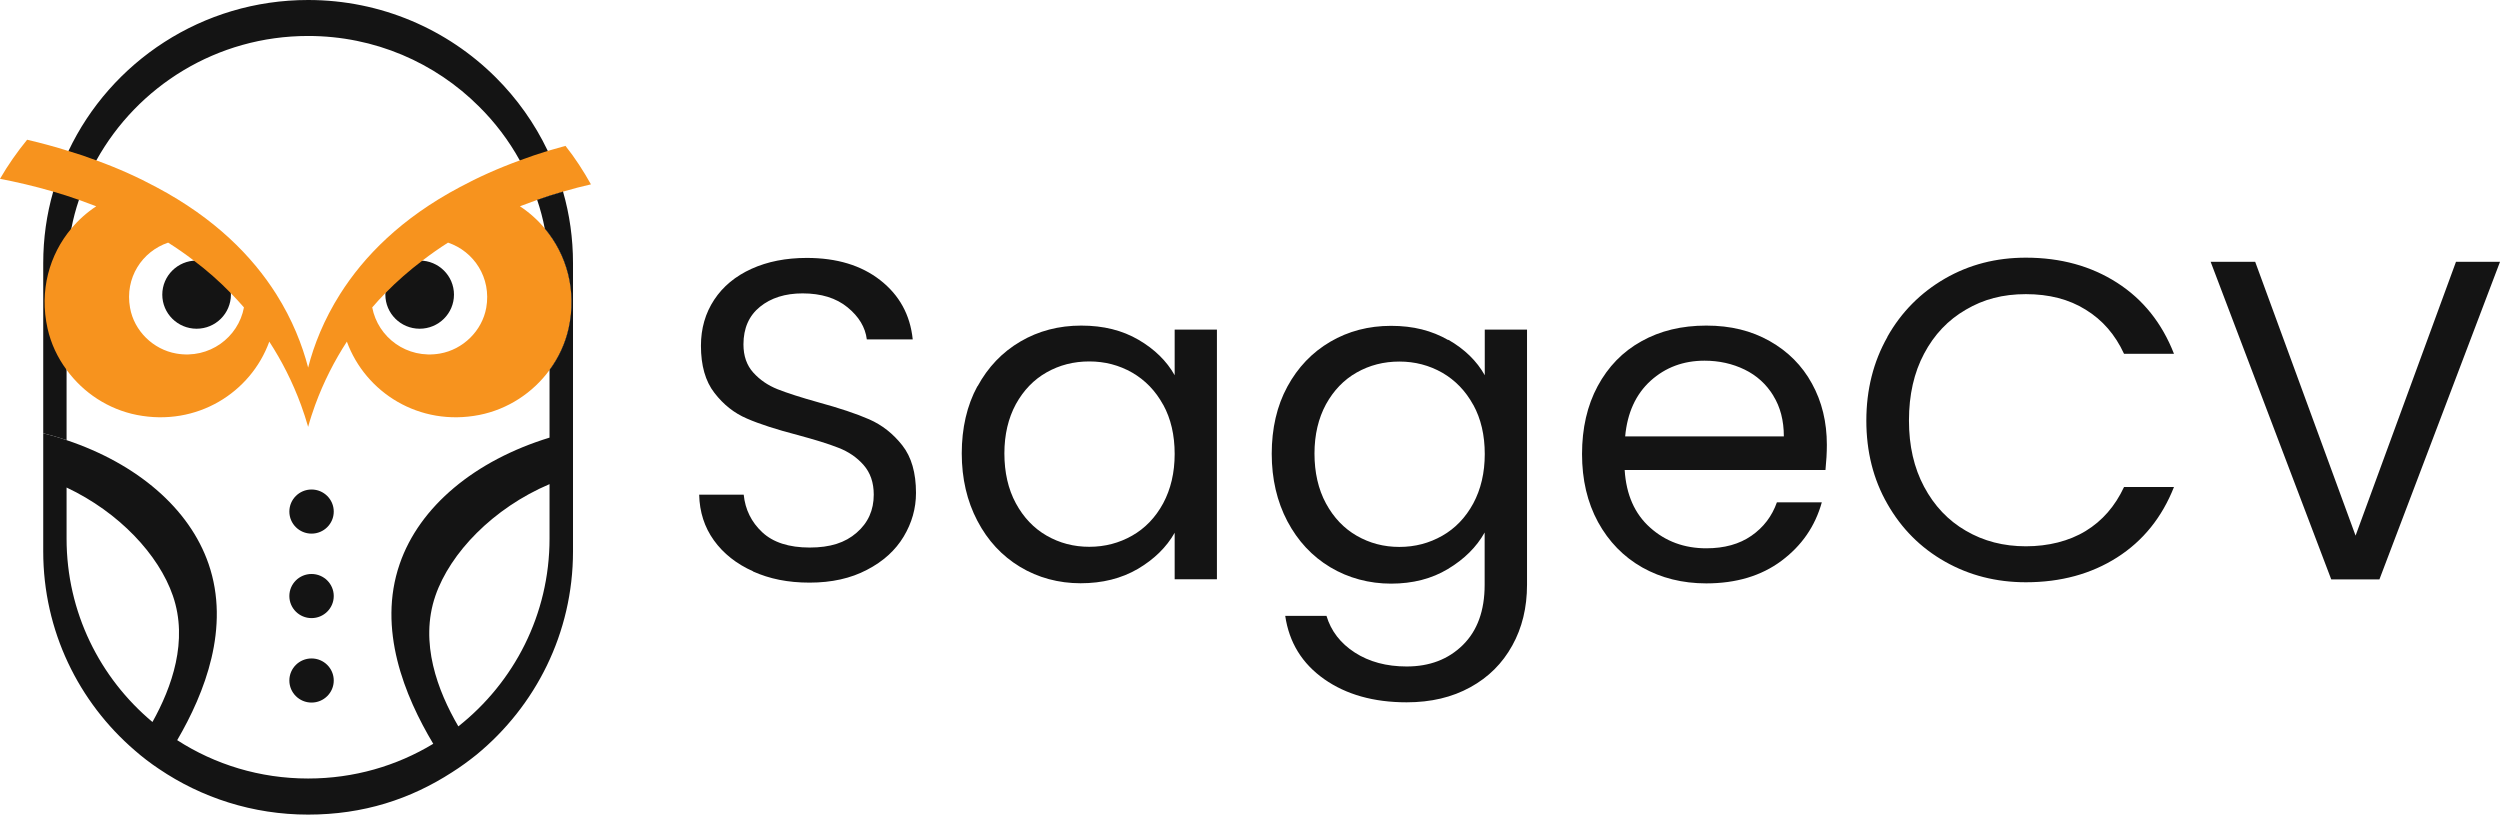 <svg width="178" height="58" viewBox="0 0 178 58" fill="none" xmlns="http://www.w3.org/2000/svg">
<g clip-path="url(#clip0_59_622)">
<path d="M53.625 40.68C52.44 40.154 51.506 39.413 50.832 38.476C50.158 37.539 49.808 36.451 49.781 35.219H52.952C53.059 36.281 53.499 37.174 54.272 37.896C55.044 38.619 56.176 38.985 57.648 38.985C59.121 38.985 60.181 38.637 60.989 37.932C61.807 37.227 62.211 36.326 62.211 35.219C62.211 34.354 61.968 33.658 61.492 33.114C61.016 32.569 60.415 32.159 59.696 31.882C58.978 31.597 58.008 31.302 56.786 30.972C55.286 30.579 54.083 30.196 53.185 29.803C52.278 29.419 51.506 28.804 50.868 27.974C50.221 27.144 49.907 26.02 49.907 24.619C49.907 23.387 50.221 22.299 50.85 21.344C51.479 20.389 52.368 19.658 53.508 19.14C54.649 18.622 55.96 18.364 57.442 18.364C59.579 18.364 61.322 18.89 62.678 19.952C64.034 21.014 64.806 22.415 64.986 24.164H61.717C61.609 23.298 61.151 22.54 60.343 21.88C59.534 21.219 58.466 20.889 57.145 20.889C55.906 20.889 54.891 21.21 54.11 21.844C53.329 22.477 52.934 23.37 52.934 24.521C52.934 25.342 53.167 26.011 53.634 26.528C54.101 27.046 54.676 27.439 55.367 27.715C56.05 27.983 57.011 28.295 58.259 28.643C59.759 29.054 60.971 29.455 61.887 29.857C62.803 30.258 63.585 30.874 64.24 31.704C64.896 32.534 65.219 33.667 65.219 35.094C65.219 36.201 64.923 37.236 64.339 38.209C63.755 39.181 62.884 39.975 61.726 40.573C60.576 41.18 59.211 41.483 57.648 41.483C56.086 41.483 54.801 41.216 53.616 40.689L53.625 40.68Z" fill="#141414"/>
<path d="M69.599 27.51C70.345 26.136 71.359 25.074 72.653 24.316C73.946 23.557 75.392 23.182 76.981 23.182C78.571 23.182 79.909 23.521 81.059 24.191C82.208 24.86 83.07 25.708 83.636 26.716V23.468H86.645V41.243H83.636V37.932C83.052 38.967 82.172 39.824 81.005 40.511C79.837 41.189 78.49 41.528 76.936 41.528C75.383 41.528 73.91 41.136 72.626 40.359C71.341 39.583 70.327 38.494 69.59 37.084C68.854 35.684 68.477 34.077 68.477 32.284C68.477 30.49 68.845 28.866 69.59 27.501L69.599 27.51ZM82.819 28.822C82.271 27.822 81.535 27.064 80.61 26.529C79.685 26.002 78.67 25.734 77.556 25.734C76.443 25.734 75.437 25.993 74.521 26.511C73.605 27.028 72.877 27.787 72.329 28.777C71.79 29.776 71.512 30.945 71.512 32.284C71.512 33.622 71.781 34.827 72.329 35.835C72.877 36.844 73.605 37.611 74.521 38.138C75.437 38.664 76.443 38.932 77.556 38.932C78.67 38.932 79.685 38.664 80.61 38.138C81.535 37.611 82.271 36.844 82.819 35.835C83.358 34.827 83.636 33.658 83.636 32.32C83.636 30.981 83.367 29.812 82.819 28.813V28.822Z" fill="#141414"/>
<path d="M103.12 24.191C104.288 24.86 105.15 25.708 105.715 26.716V23.468H108.724V41.635C108.724 43.259 108.374 44.705 107.673 45.963C106.973 47.23 105.985 48.221 104.683 48.934C103.389 49.648 101.881 50.005 100.156 50.005C97.803 50.005 95.846 49.452 94.283 48.354C92.711 47.248 91.786 45.749 91.508 43.848H94.445C94.768 44.928 95.441 45.802 96.465 46.463C97.489 47.123 98.719 47.453 100.156 47.453C101.791 47.453 103.12 46.944 104.153 45.927C105.186 44.91 105.707 43.482 105.707 41.644V37.914C105.123 38.958 104.252 39.815 103.093 40.511C101.944 41.207 100.587 41.555 99.043 41.555C97.498 41.555 96.007 41.162 94.714 40.386C93.421 39.61 92.406 38.521 91.66 37.111C90.924 35.71 90.547 34.104 90.547 32.311C90.547 30.517 90.915 28.893 91.66 27.528C92.406 26.154 93.421 25.092 94.714 24.333C96.007 23.575 97.453 23.2 99.043 23.2C100.632 23.2 101.944 23.539 103.111 24.209L103.12 24.191ZM104.898 28.831C104.35 27.831 103.614 27.073 102.689 26.537C101.764 26.011 100.749 25.743 99.635 25.743C98.522 25.743 97.516 26.002 96.6 26.52C95.684 27.037 94.957 27.796 94.409 28.786C93.87 29.785 93.591 30.954 93.591 32.293C93.591 33.631 93.861 34.836 94.409 35.844C94.957 36.852 95.684 37.62 96.6 38.146C97.516 38.673 98.522 38.941 99.635 38.941C100.749 38.941 101.764 38.673 102.689 38.146C103.614 37.62 104.35 36.852 104.898 35.844C105.437 34.836 105.715 33.667 105.715 32.328C105.715 30.99 105.446 29.821 104.898 28.822V28.831Z" fill="#141414"/>
<path d="M129.974 33.462H115.676C115.784 35.211 116.386 36.585 117.49 37.566C118.586 38.548 119.924 39.039 121.487 39.039C122.771 39.039 123.84 38.744 124.702 38.146C125.564 37.548 126.166 36.754 126.516 35.764H129.713C129.237 37.477 128.276 38.86 126.839 39.931C125.402 41.002 123.615 41.537 121.487 41.537C119.789 41.537 118.272 41.154 116.933 40.404C115.595 39.645 114.545 38.566 113.781 37.174C113.018 35.773 112.641 34.158 112.641 32.328C112.641 30.499 113.009 28.875 113.754 27.492C114.5 26.109 115.532 25.038 116.871 24.298C118.209 23.548 119.744 23.182 121.487 23.182C123.229 23.182 124.693 23.548 125.995 24.28C127.306 25.02 128.312 26.029 129.013 27.314C129.722 28.599 130.072 30.053 130.072 31.677C130.072 32.239 130.036 32.837 129.974 33.462ZM126.256 28.161C125.753 27.349 125.079 26.734 124.217 26.314C123.355 25.895 122.403 25.681 121.361 25.681C119.861 25.681 118.586 26.154 117.526 27.108C116.475 28.063 115.865 29.384 115.712 31.07H127.01C127.01 29.946 126.758 28.974 126.256 28.17V28.161Z" fill="#141414"/>
<path d="M134.383 23.976C135.379 22.21 136.754 20.835 138.478 19.836C140.211 18.837 142.124 18.346 144.244 18.346C146.722 18.346 148.887 18.944 150.737 20.131C152.587 21.317 153.934 23.004 154.787 25.19H151.231C150.602 23.825 149.695 22.781 148.5 22.049C147.315 21.308 145.896 20.943 144.244 20.943C142.591 20.943 141.226 21.308 139.969 22.049C138.702 22.781 137.714 23.825 136.996 25.181C136.278 26.528 135.918 28.117 135.918 29.937C135.918 31.757 136.278 33.31 136.996 34.657C137.714 36.005 138.702 37.058 139.969 37.789C141.235 38.53 142.654 38.896 144.244 38.896C145.833 38.896 147.315 38.53 148.5 37.807C149.686 37.084 150.593 36.04 151.231 34.675H154.787C153.934 36.835 152.587 38.512 150.737 39.69C148.887 40.868 146.722 41.457 144.244 41.457C142.133 41.457 140.211 40.966 138.478 39.984C136.745 39.003 135.379 37.629 134.383 35.88C133.377 34.131 132.883 32.15 132.883 29.946C132.883 27.742 133.386 25.752 134.383 23.994V23.976Z" fill="#141414"/>
<path d="M178.001 18.64L169.415 41.252H165.984L157.398 18.64H160.569L167.717 38.137L174.866 18.64H178.001Z" fill="#141414"/>
<path d="M38.786 16.267C39.01 17.355 39.127 18.48 39.127 19.64V26.341C39.774 25.466 40.241 24.467 40.483 23.387C41.085 20.684 40.349 18.123 38.786 16.267ZM39.001 10.743C38.067 8.78 36.801 7.005 35.274 5.488C31.862 2.097 27.138 0 21.938 0C14.394 0 7.883 4.399 4.874 10.752C4.434 11.68 4.066 12.644 3.788 13.643C3.321 15.267 3.078 16.972 3.078 18.738V30.847C3.644 30.99 4.201 31.151 4.74 31.338V19.64C4.74 18.489 4.856 17.355 5.081 16.267C5.216 15.571 5.395 14.893 5.62 14.232C5.943 13.251 6.365 12.314 6.859 11.421C9.787 6.139 15.436 2.561 21.938 2.561C26.689 2.561 30.982 4.47 34.089 7.567C35.239 8.7 36.226 10.003 37.008 11.421C37.502 12.305 37.915 13.251 38.247 14.232C38.876 14.009 39.495 13.813 40.088 13.643C39.81 12.644 39.441 11.671 39.001 10.743Z" fill="#141414"/>
<path d="M29.88 23.405C31.229 23.405 32.323 22.319 32.323 20.978C32.323 19.638 31.229 18.551 29.88 18.551C28.531 18.551 27.438 19.638 27.438 20.978C27.438 22.319 28.531 23.405 29.88 23.405Z" fill="#141414"/>
<path d="M13.998 23.405C15.347 23.405 16.44 22.319 16.44 20.978C16.44 19.638 15.347 18.551 13.998 18.551C12.648 18.551 11.555 19.638 11.555 20.978C11.555 22.319 12.648 23.405 13.998 23.405Z" fill="#141414"/>
<path d="M37.019 14.687C37.432 14.527 37.845 14.375 38.249 14.232C38.878 14.009 39.498 13.813 40.09 13.643C40.782 13.438 41.447 13.269 42.075 13.126C41.536 12.162 40.944 11.243 40.261 10.386C39.83 10.502 39.417 10.627 39.004 10.743C38.312 10.957 37.648 11.181 37.01 11.421C35.438 11.993 34.019 12.635 32.744 13.322C28.568 15.535 25.91 18.257 24.212 20.942C23.063 22.763 22.353 24.556 21.94 26.171C21.518 24.556 20.818 22.763 19.668 20.942C17.971 18.257 15.303 15.535 11.127 13.322C9.852 12.635 8.442 11.993 6.861 11.421C6.233 11.181 5.568 10.957 4.877 10.752C3.943 10.458 2.964 10.19 1.931 9.949C1.212 10.833 0.566 11.752 0 12.733C1.123 12.947 2.416 13.242 3.79 13.643C4.383 13.813 4.993 14.009 5.622 14.232C6.026 14.375 6.439 14.527 6.852 14.687C6.188 15.125 5.586 15.66 5.083 16.267C3.52 18.123 2.784 20.684 3.386 23.387C3.628 24.467 4.095 25.457 4.742 26.332C5.927 27.965 7.715 29.143 9.744 29.544C14.019 30.383 17.854 27.956 19.174 24.324C20.054 25.681 20.826 27.18 21.437 28.848C21.617 29.348 21.788 29.857 21.94 30.392C22.084 29.857 22.255 29.348 22.434 28.848C23.045 27.18 23.817 25.681 24.697 24.324C26.026 27.956 29.861 30.383 34.127 29.544C36.157 29.143 37.944 27.965 39.13 26.341C39.776 25.466 40.243 24.467 40.486 23.387C41.087 20.684 40.351 18.123 38.788 16.267C38.285 15.66 37.684 15.125 37.019 14.687ZM12.555 25.172C10.903 24.886 9.547 23.557 9.259 21.915C8.873 19.782 10.121 17.9 11.971 17.275C12.591 17.668 13.211 18.096 13.812 18.56C14.729 19.247 15.609 20.023 16.444 20.88C16.758 21.201 17.064 21.54 17.369 21.888C16.974 24.021 14.899 25.582 12.555 25.172ZM34.621 21.915C34.325 23.557 32.969 24.886 31.325 25.172C28.972 25.582 26.907 24.021 26.502 21.888C26.808 21.531 27.122 21.192 27.436 20.871C28.272 20.015 29.161 19.247 30.068 18.56C30.669 18.096 31.28 17.668 31.9 17.275C33.75 17.9 34.998 19.782 34.621 21.915Z" fill="#F7931E"/>
<path d="M40.088 13.643C39.495 13.813 38.876 14.009 38.247 14.232C38.472 14.893 38.651 15.571 38.786 16.267C40.349 18.123 41.085 20.684 40.483 23.387C40.241 24.467 39.774 25.466 39.127 26.341V31.159C33.828 32.783 29.868 36.049 28.458 40.154C26.859 44.785 28.808 49.55 30.847 52.958C28.251 54.529 25.207 55.43 21.938 55.43C18.498 55.43 15.301 54.431 12.616 52.7C14.591 49.318 16.406 44.669 14.852 40.154C13.487 36.192 9.751 33.015 4.74 31.338C4.201 31.15 3.644 30.99 3.078 30.847V39.261C3.078 44.919 5.602 49.996 9.598 53.431C10.137 53.904 10.712 54.342 11.313 54.743C14.34 56.795 17.995 58 21.938 58C25.88 58 29.23 56.894 32.176 54.993C32.787 54.609 33.37 54.181 33.927 53.735C38.121 50.29 40.798 45.088 40.798 39.261V18.738C40.798 16.972 40.555 15.267 40.088 13.643ZM4.74 38.351V34.711C8.485 36.477 11.305 39.502 12.31 42.42C13.415 45.624 12.239 48.925 10.855 51.406C7.111 48.274 4.74 43.589 4.74 38.351ZM39.127 38.351C39.127 43.759 36.595 48.586 32.634 51.718C31.17 49.202 29.85 45.766 31 42.42C32.05 39.368 35.104 36.183 39.127 34.47V38.351Z" fill="#141414"/>
<path d="M22.182 37.994C23.055 37.994 23.763 37.291 23.763 36.424C23.763 35.557 23.055 34.853 22.182 34.853C21.309 34.853 20.602 35.557 20.602 36.424C20.602 37.291 21.309 37.994 22.182 37.994Z" fill="#141414"/>
<path d="M22.182 44.009C23.055 44.009 23.763 43.306 23.763 42.438C23.763 41.571 23.055 40.868 22.182 40.868C21.309 40.868 20.602 41.571 20.602 42.438C20.602 43.306 21.309 44.009 22.182 44.009Z" fill="#141414"/>
<path d="M22.182 50.023C23.055 50.023 23.763 49.32 23.763 48.452C23.763 47.585 23.055 46.882 22.182 46.882C21.309 46.882 20.602 47.585 20.602 48.452C20.602 49.32 21.309 50.023 22.182 50.023Z" fill="#141414"/>
</g>
<defs>
<clipPath id="clip0_59_622">
<rect width="178" height="58" fill="white"/>
</clipPath>
</defs>
</svg>
